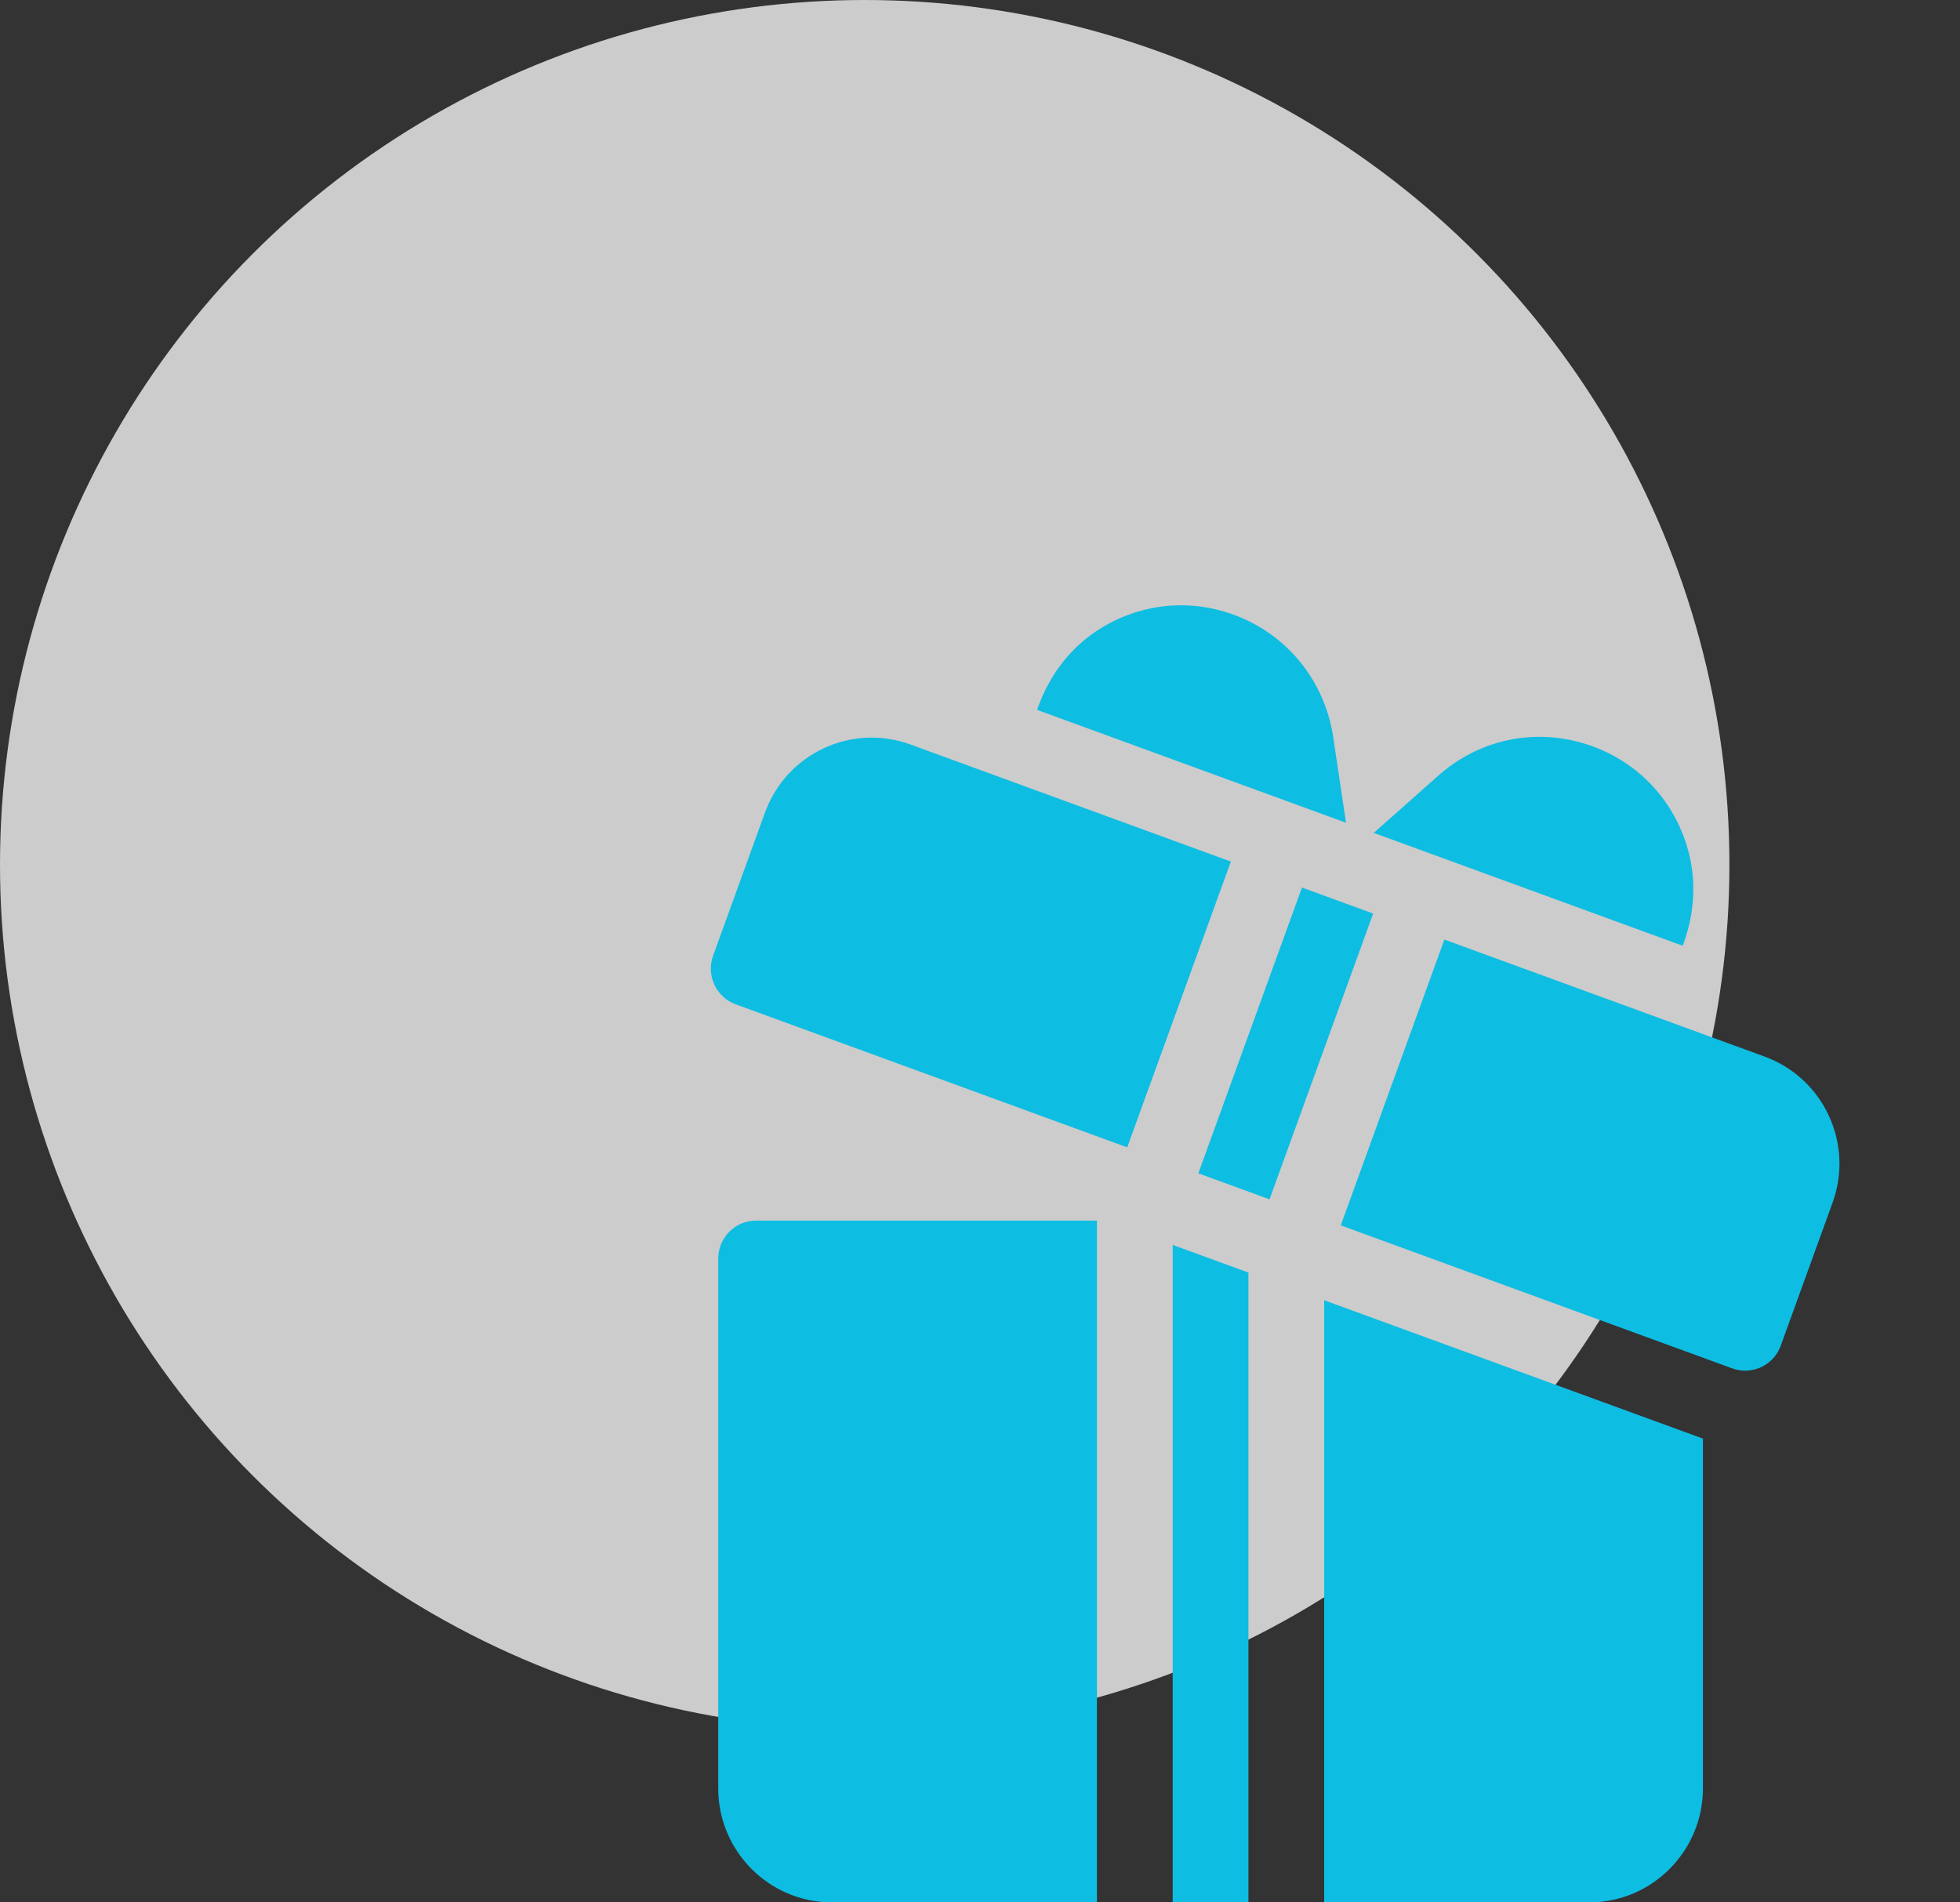 <svg xmlns="http://www.w3.org/2000/svg" width="68" height="66" viewBox="0 0 68 66" fill="none"><rect x="0" y="0" width="68" height="66" fill="#333333" stroke="none"/><circle opacity="0.8" cx="30" cy="30" r="30" fill="#F2F2F2"></circle><g clip-path="url(#clip0)"><path d="M58.604 29.642C58.155 27.808 56.814 26.376 55.017 25.813C53.212 25.246 51.304 25.66 49.898 26.912L47.661 28.896L58.379 32.812C58.757 31.814 58.867 30.72 58.604 29.642Z" fill="#0EBDE2"></path><path d="M46.256 25.581C45.977 23.714 44.773 22.147 43.037 21.419C41.301 20.69 39.357 20.923 37.835 22.038C36.943 22.693 36.328 23.62 35.98 24.628L46.698 28.544L46.256 25.581Z" fill="#0EBDE2"></path><path d="M40.685 43.19V66H43.313V44.15L40.685 43.19Z" fill="#0EBDE2"></path><path d="M26.232 42.347C25.506 42.347 24.918 42.937 24.918 43.666V62.043C24.918 64.225 26.686 66 28.86 66H38.057V42.347H26.232Z" fill="#0EBDE2"></path><path d="M45.941 45.11V66H55.139C57.313 66 59.081 64.225 59.081 62.043V49.91L45.941 45.11Z" fill="#0EBDE2"></path><path d="M45.17 30.792L41.575 40.707L44.045 41.609L47.64 31.695L45.17 30.792Z" fill="#0EBDE2"></path><path d="M61.223 36.657L50.111 32.597L46.516 42.512L60.097 47.474C60.245 47.528 60.398 47.554 60.547 47.554C61.083 47.554 61.587 47.222 61.781 46.686L63.578 41.728C64.326 39.669 63.266 37.405 61.223 36.657Z" fill="#0EBDE2"></path><path d="M31.591 25.831C29.552 25.083 27.287 26.132 26.538 28.196L24.741 33.154C24.492 33.838 24.844 34.595 25.526 34.844L39.108 39.806L42.703 29.891L31.591 25.831Z" fill="#0EBDE2"></path></g><defs><clipPath id="clip0"><rect width="44.829" height="45" fill="white" transform="translate(21.825 21)"></rect></clipPath></defs></svg>